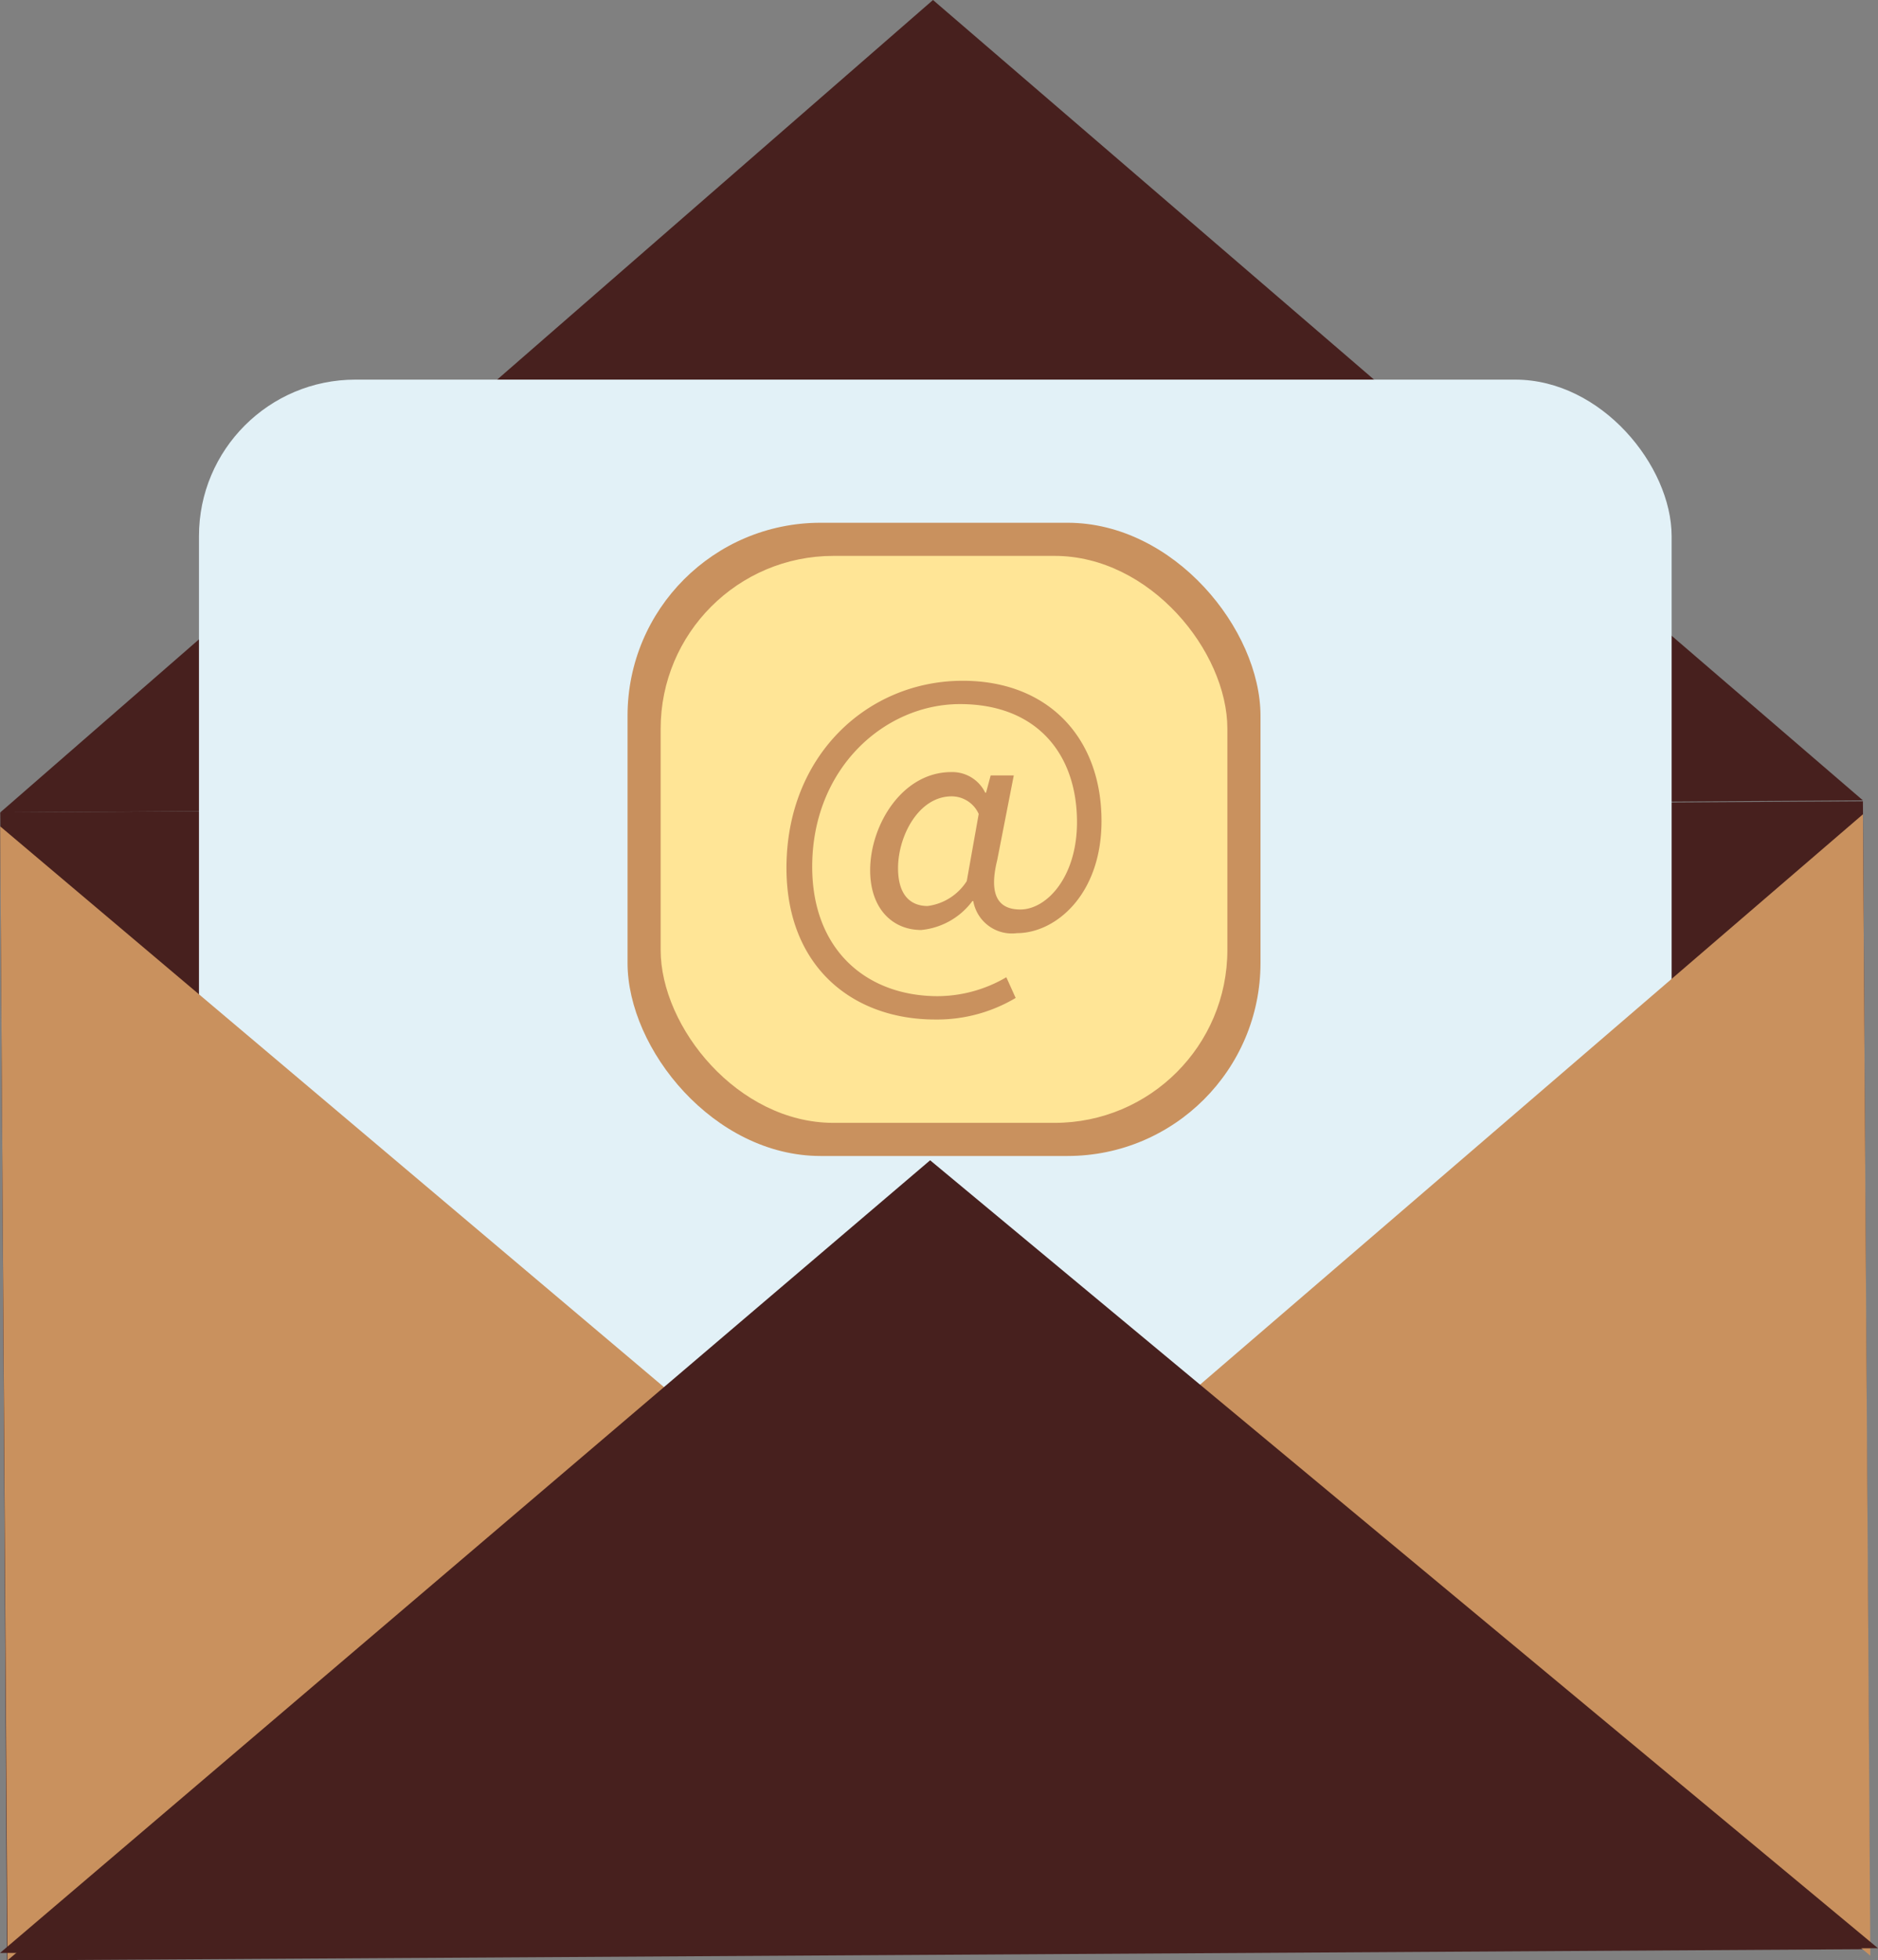 <svg xmlns="http://www.w3.org/2000/svg" width="115.01" height="120" viewBox="0 0 115.01 120">
  <rect x="0" y="0" width="115.01" height="120" fill="#808080" stroke="none"/>
  <g id="Group_694" data-name="Group 694" transform="translate(-291.216 -140.322)">
    <g id="Group_684" data-name="Group 684" transform="translate(291.231 140.322)">
      <g id="Group_681" data-name="Group 681" transform="translate(0)">
        <path id="Path_5696" data-name="Path 5696" d="M348.36,140.322l-57.122,49.733,114.07-.74Z" transform="translate(-291.238 -140.322)" fill="#47201e"/>
      </g>
      <g id="Group_682" data-name="Group 682" transform="translate(0 48.993)">
        <rect id="Rectangle_336" data-name="Rectangle 336" width="114.072" height="70.268" transform="matrix(1, -0.006, 0.006, 1, 0, 0.74)" fill="#47201e"/>
      </g>
      <g id="Group_683" data-name="Group 683" transform="translate(12.17 23.238)">
        <rect id="Rectangle_337" data-name="Rectangle 337" width="90.186" height="77.303" rx="9.581" fill="#e2f1f7"/>
      </g>
    </g>
    <g id="Group_687" data-name="Group 687" transform="translate(291.229 190.167)">
      <g id="Group_685" data-name="Group 685" transform="translate(0 0.74)">
        <path id="Path_5697" data-name="Path 5697" d="M332.385,247.755l-40.7,34.666-.452-69.414Z" transform="translate(-291.235 -213.007)" fill="#c9915e"/>
      </g>
      <g id="Group_686" data-name="Group 686" transform="translate(72.975)">
        <path id="Path_5698" data-name="Path 5698" d="M437.643,281.815,396.09,247.29l41.1-35.347Z" transform="translate(-396.09 -211.943)" fill="#c9915e"/>
      </g>
    </g>
    <g id="Group_688" data-name="Group 688" transform="translate(291.216 211.347)">
      <path id="Path_5699" data-name="Path 5699" d="M348.178,242.377,291.216,290.9l115.01-.29Z" transform="translate(-291.216 -242.377)" fill="#47201e"/>
    </g>
    <g id="Group_693" data-name="Group 693" transform="translate(329.647 172.322)">
      <g id="Group_691" data-name="Group 691" transform="translate(0 0)">
        <g id="Group_689" data-name="Group 689">
          <rect id="Rectangle_338" data-name="Rectangle 338" width="38.763" height="38.762" rx="11.82" fill="#c9915e"/>
        </g>
        <g id="Group_690" data-name="Group 690" transform="translate(2.028 2.028)">
          <rect id="Rectangle_339" data-name="Rectangle 339" width="34.706" height="34.706" rx="10.583" fill="#ffe596"/>
        </g>
      </g>
      <g id="Group_692" data-name="Group 692" transform="translate(9.733 9.672)">
        <path id="Path_5700" data-name="Path 5700" d="M360.422,211.657c0-6.921,5.007-11.457,10.793-11.457,5.219,0,8.5,3.474,8.5,8.585,0,4.517-2.821,6.864-5.175,6.864a2.4,2.4,0,0,1-2.679-1.966h-.051a4.433,4.433,0,0,1-3.137,1.773c-1.761,0-3.126-1.31-3.126-3.657,0-2.755,1.955-6.009,4.969-6.009a2.239,2.239,0,0,1,2.077,1.26h.051l.283-1.054h1.415l-1.013,5.179c-.507,2.045-.013,3.026,1.413,3.026,1.618,0,3.472-1.988,3.472-5.346,0-4.172-2.464-7.227-7.166-7.227-4.607,0-9.05,3.921-9.05,9.958,0,5.056,3.294,7.921,7.7,7.921a8.381,8.381,0,0,0,4.188-1.159l.572,1.268a9.418,9.418,0,0,1-4.926,1.32C364.468,220.936,360.422,217.7,360.422,211.657Zm11.041.806.732-4.11a1.819,1.819,0,0,0-1.656-1.078c-2.032,0-3.284,2.442-3.284,4.395,0,1.66.773,2.318,1.811,2.318A3.356,3.356,0,0,0,371.463,212.463Z" transform="translate(-360.422 -200.2)" fill="#c9915e"/>
      </g>
    </g>
  </g>
</svg>
